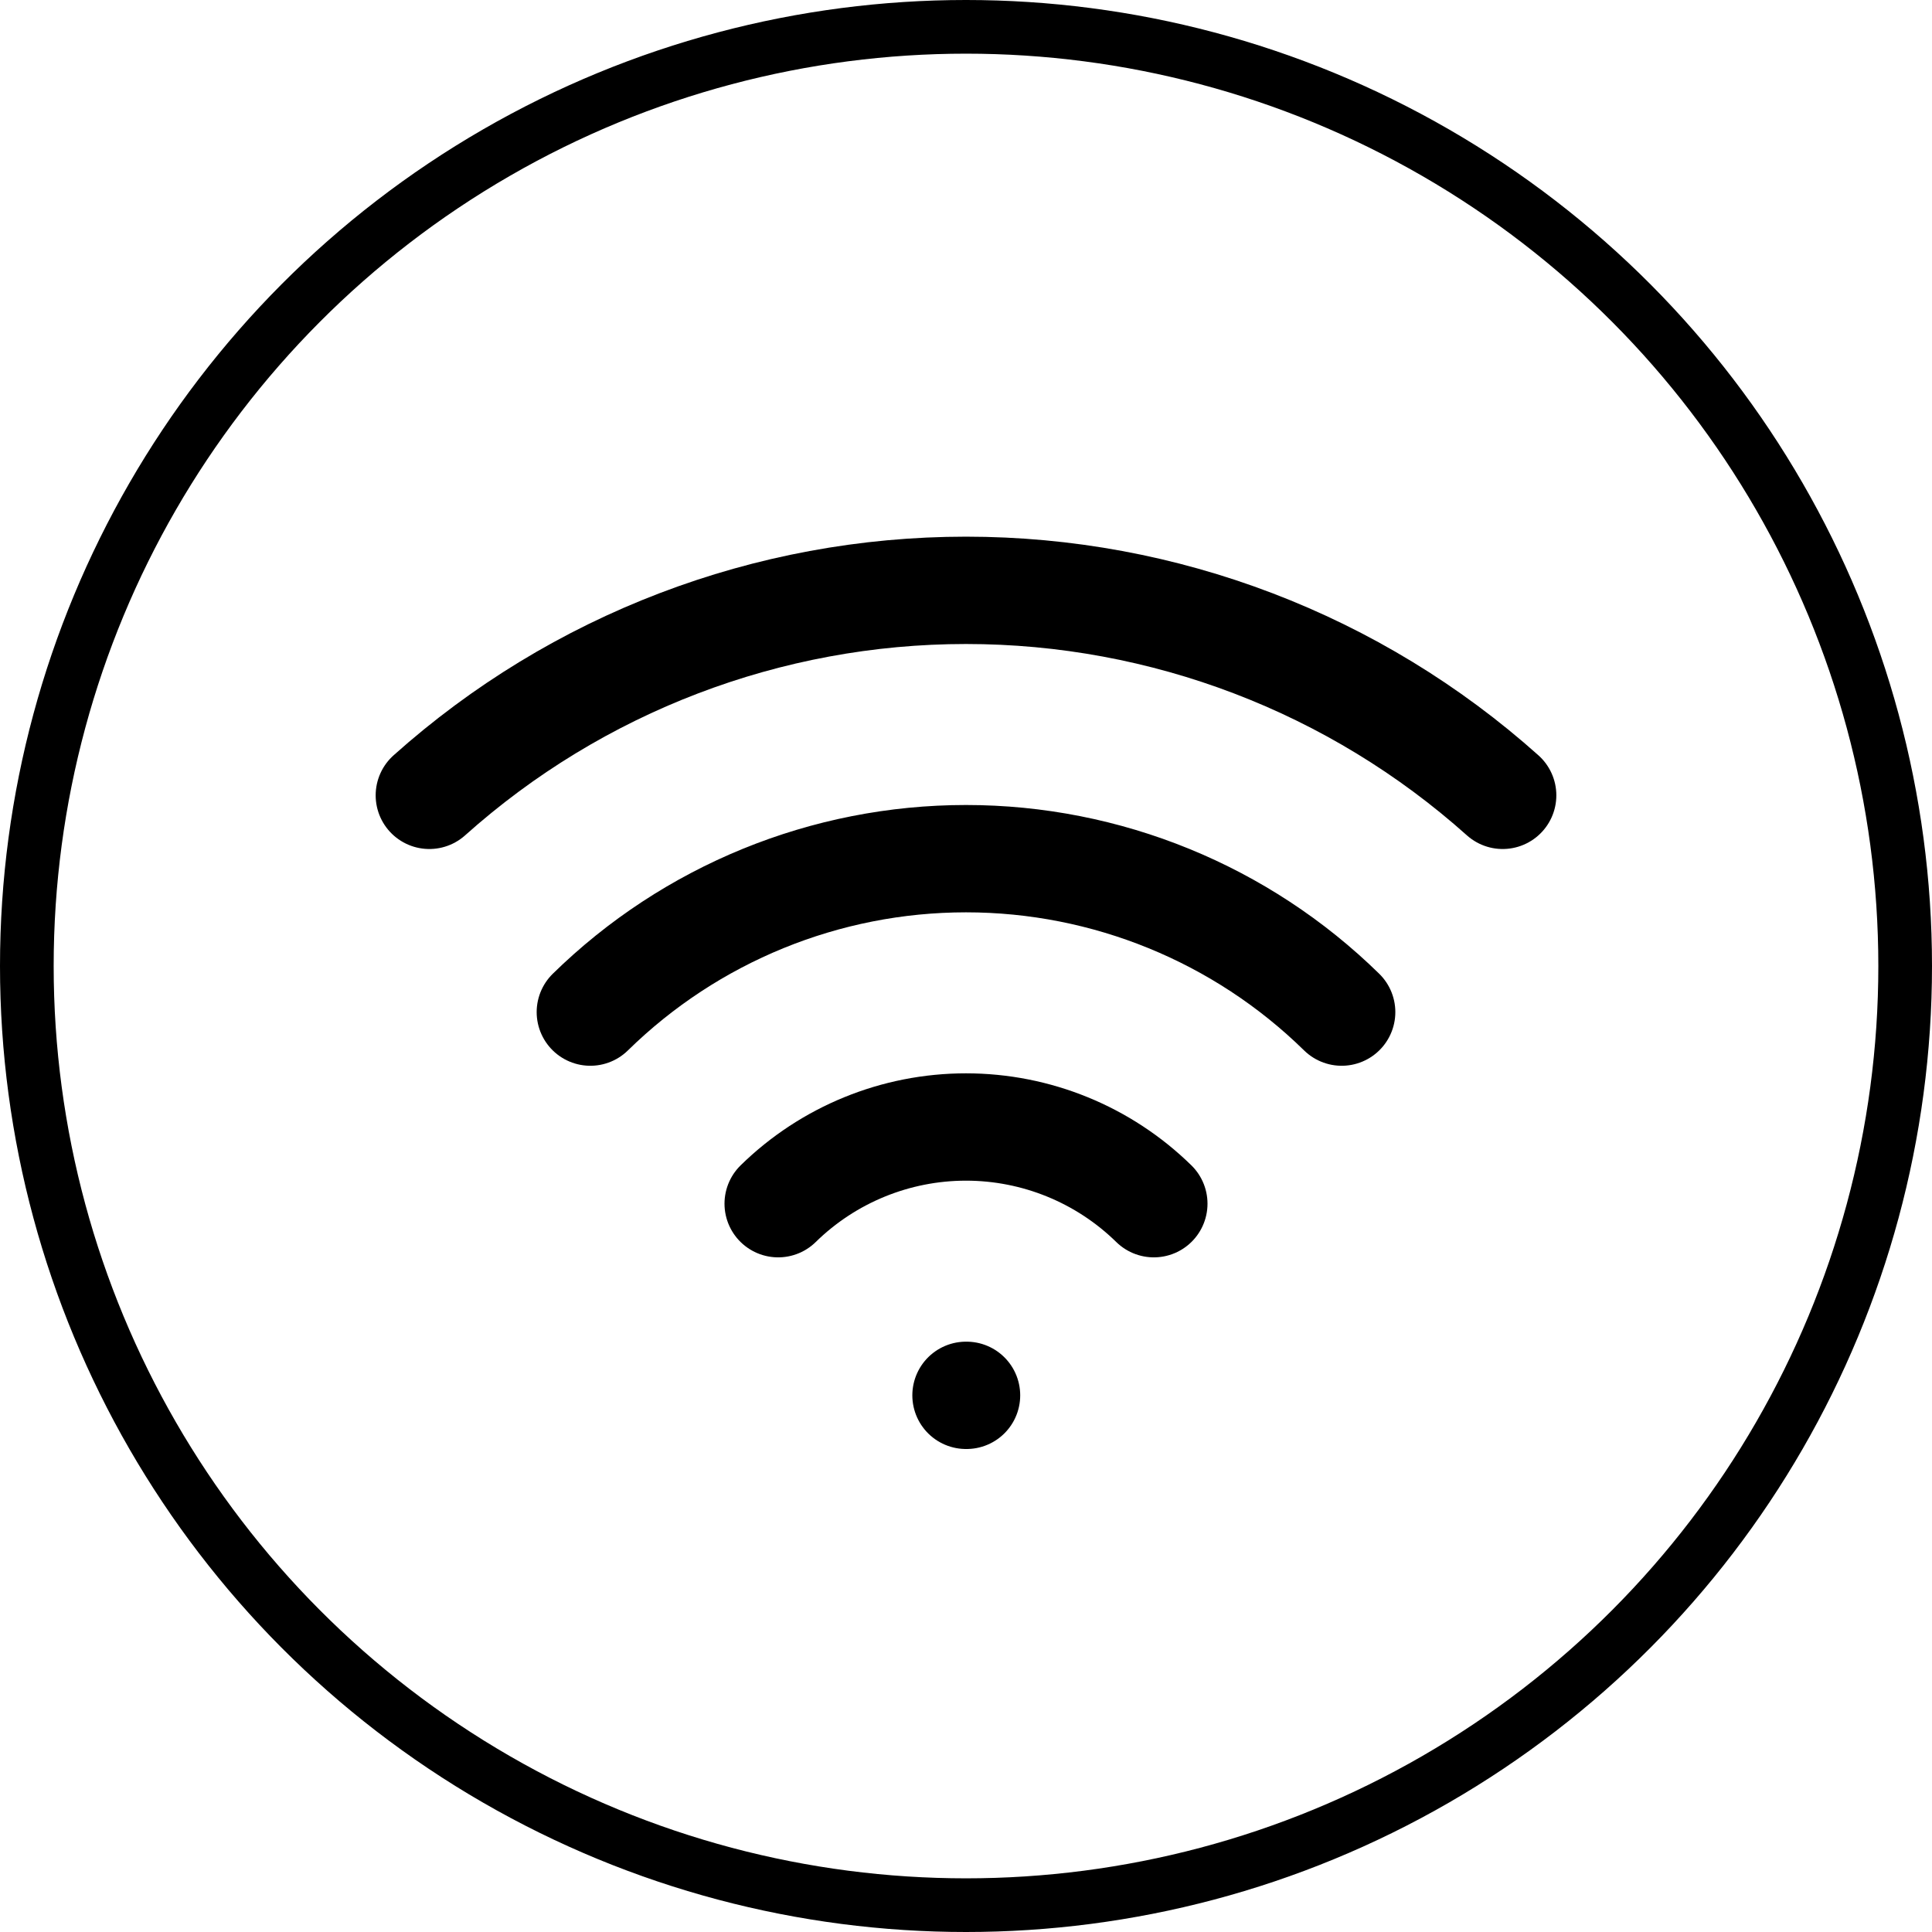 <svg width="36" height="36" viewBox="0 0 36 36" fill="none" xmlns="http://www.w3.org/2000/svg">
<path d="M18 26H18.01M8 14.82C10.75 12.36 14.31 11 18 11C21.69 11 25.25 12.36 28 14.82M11 18.859C12.869 17.027 15.383 16 18 16C20.617 16 23.131 17.027 25 18.859M14.5 22.429C15.435 21.513 16.691 21 18 21C19.309 21 20.565 21.513 21.5 22.429" stroke="black" stroke-width="2" stroke-linecap="round" stroke-linejoin="round"/>
<circle cx="18" cy="18" r="17.5" stroke="black"/>
</svg>
